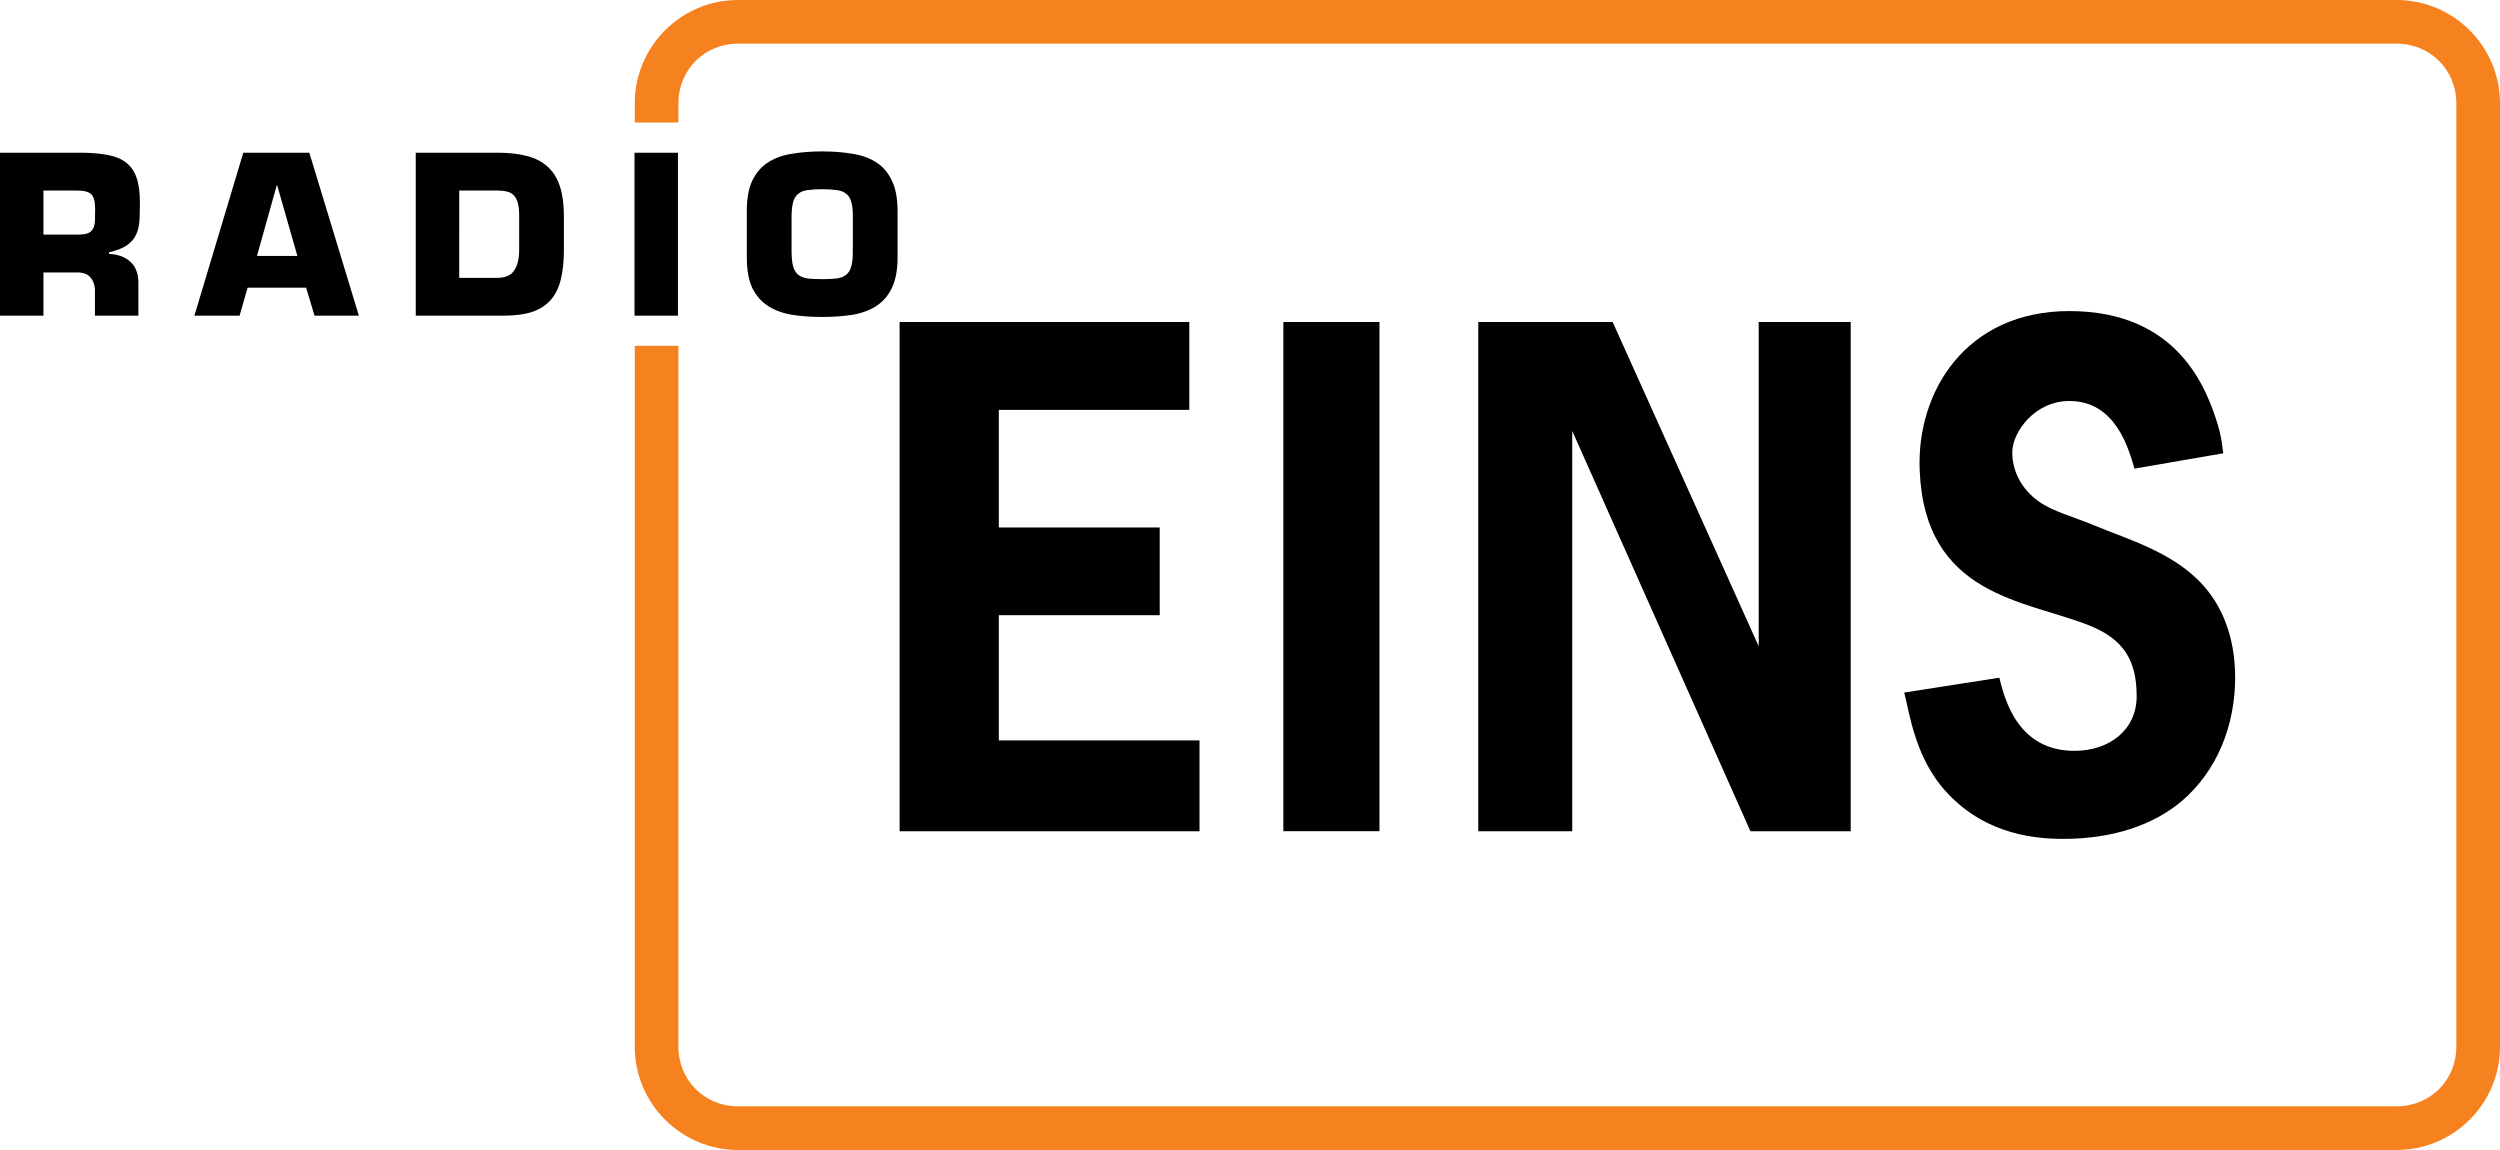 <svg height="109.438" width="237.914" xmlns="http://www.w3.org/2000/svg"><path d="m70.227 0c-5.406 0-9.82 4.418-9.82 9.824v1.84h4.155v-1.84c0-3.176 2.49-5.669 5.665-5.669h157.863c3.176 0 5.669 2.494 5.669 5.669v89.794c0 3.176-2.494 5.665-5.669 5.665h-157.863c-3.176 0-5.665-2.49-5.665-5.665v-66.711h-4.155v66.711c0 5.406 4.414 9.82 9.82 9.82h157.863c5.406 0 9.824-4.414 9.824-9.82v-89.794c0-5.406-4.418-9.824-9.824-9.824z" fill="#f5821f" fill-rule="evenodd" stroke-linecap="square" stroke-linejoin="round" stroke-width="2.057"/><path d="m211.582 43.138c-.108-.599-.088-.756-.177-1.246-.098-.579-.275-1.266-.344-1.462-1.089-3.553-3.838-10.826-14.143-10.826-9.756 0-14.536 7.587-14.231 15.134.471 11.974 9.972 12.357 16.057 14.751 3.347 1.305 4.593 3.347 4.593 6.762 0 3.2-2.581 5.202-5.918 5.202-5.349 0-6.615-4.78-7.155-6.959l-9.049 1.413c.53 2.1 1.001 5.712 3.474 8.843 3.612 4.426 8.421 5.084 11.63 5.084 4.731 0 8.598-1.296 11.346-3.631 3.327-2.846 5.045-7.175 5.045-11.719 0-4.034-1.354-7.057-3.337-9.098-2.846-2.925-6.949-4.083-9.903-5.32-2.189-.913-4.093-1.374-5.467-2.356-1.61-1.148-2.503-2.856-2.503-4.652 0-1.963 2.159-4.898 5.437-4.898 4.475 0 5.663 4.691 6.193 6.438zm-70.901-12.494v48.465h8.941v-38.101l16.96 38.101h9.54v-48.465h-8.755v30.857l-13.898-30.857zm-18.55 0h9.147v48.455h-9.147zm-36.52 0v48.465h28.541v-8.647h-19.099v-11.915h15.311v-8.352h-15.311v-11.189h18.128v-8.362z" stroke-width="9.815"/><path d="m78.244 30.163q1.571 0 2.894-.207 1.323-.227 2.274-.848.951-.62 1.468-1.716.538-1.116.538-2.915v-4.383q0-1.799-.538-2.894-.517-1.116-1.468-1.737-.951-.62-2.274-.827-1.323-.227-2.894-.227-1.571 0-2.894.227-1.323.207-2.274.827-.951.62-1.489 1.737-.517 1.096-.517 2.894v4.383q0 1.799.517 2.915.538 1.096 1.489 1.716.951.62 2.274.848 1.323.207 2.894.207zm0-3.597q-.806 0-1.365-.062-.538-.083-.889-.331-.331-.269-.496-.765-.145-.517-.165-1.385v-3.494q.021-.868.165-1.365.165-.496.496-.744.351-.269.889-.331.558-.083 1.365-.083.806 0 1.365.083.558.062.889.331.351.248.496.744.165.496.165 1.365v3.494q0 .868-.165 1.385-.145.496-.496.765-.331.248-.889.331-.558.062-1.365.062zm-13.726-12.032h-4.135v15.506h4.135zm-24.952 15.506h8.414q1.613 0 2.708-.372 1.096-.393 1.757-1.158.662-.786.93-1.943.289-1.178.289-2.77v-3.246q0-1.654-.372-2.791-.372-1.158-1.137-1.861-.765-.724-1.943-1.034-1.178-.331-2.791-.331h-7.856zm4.135-11.908h3.618q.538 0 .93.103.393.083.641.351.269.269.393.744.124.476.124 1.22v3.246q0 1.24-.476 1.943-.455.703-1.613.703h-3.618zm-14.573 9.241.806 2.667h4.218l-4.714-15.506h-6.285l-4.652 15.506h4.3l.765-2.667zm-.827-3.018h-3.845l1.881-6.719h.041zm-24.166-2.026v-4.197h3.205q1.013 0 1.365.372.351.372.351 1.406 0 .662-.021 1.116-.021.455-.186.744-.145.289-.496.434-.351.124-1.013.124zm-4.135 7.712h4.135v-4.114h3.205q.93 0 1.323.538.413.538.372 1.406v2.171h4.135v-3.122q0-1.323-.765-2.005-.744-.703-2.026-.744v-.165q1.096-.248 1.695-.662.6-.413.868-.992.289-.6.331-1.365.041-.786.041-1.757 0-1.447-.331-2.357-.331-.91-.992-1.406-.662-.517-1.675-.703-.992-.207-2.336-.227h-7.98z" stroke-width="1.41"/></svg>